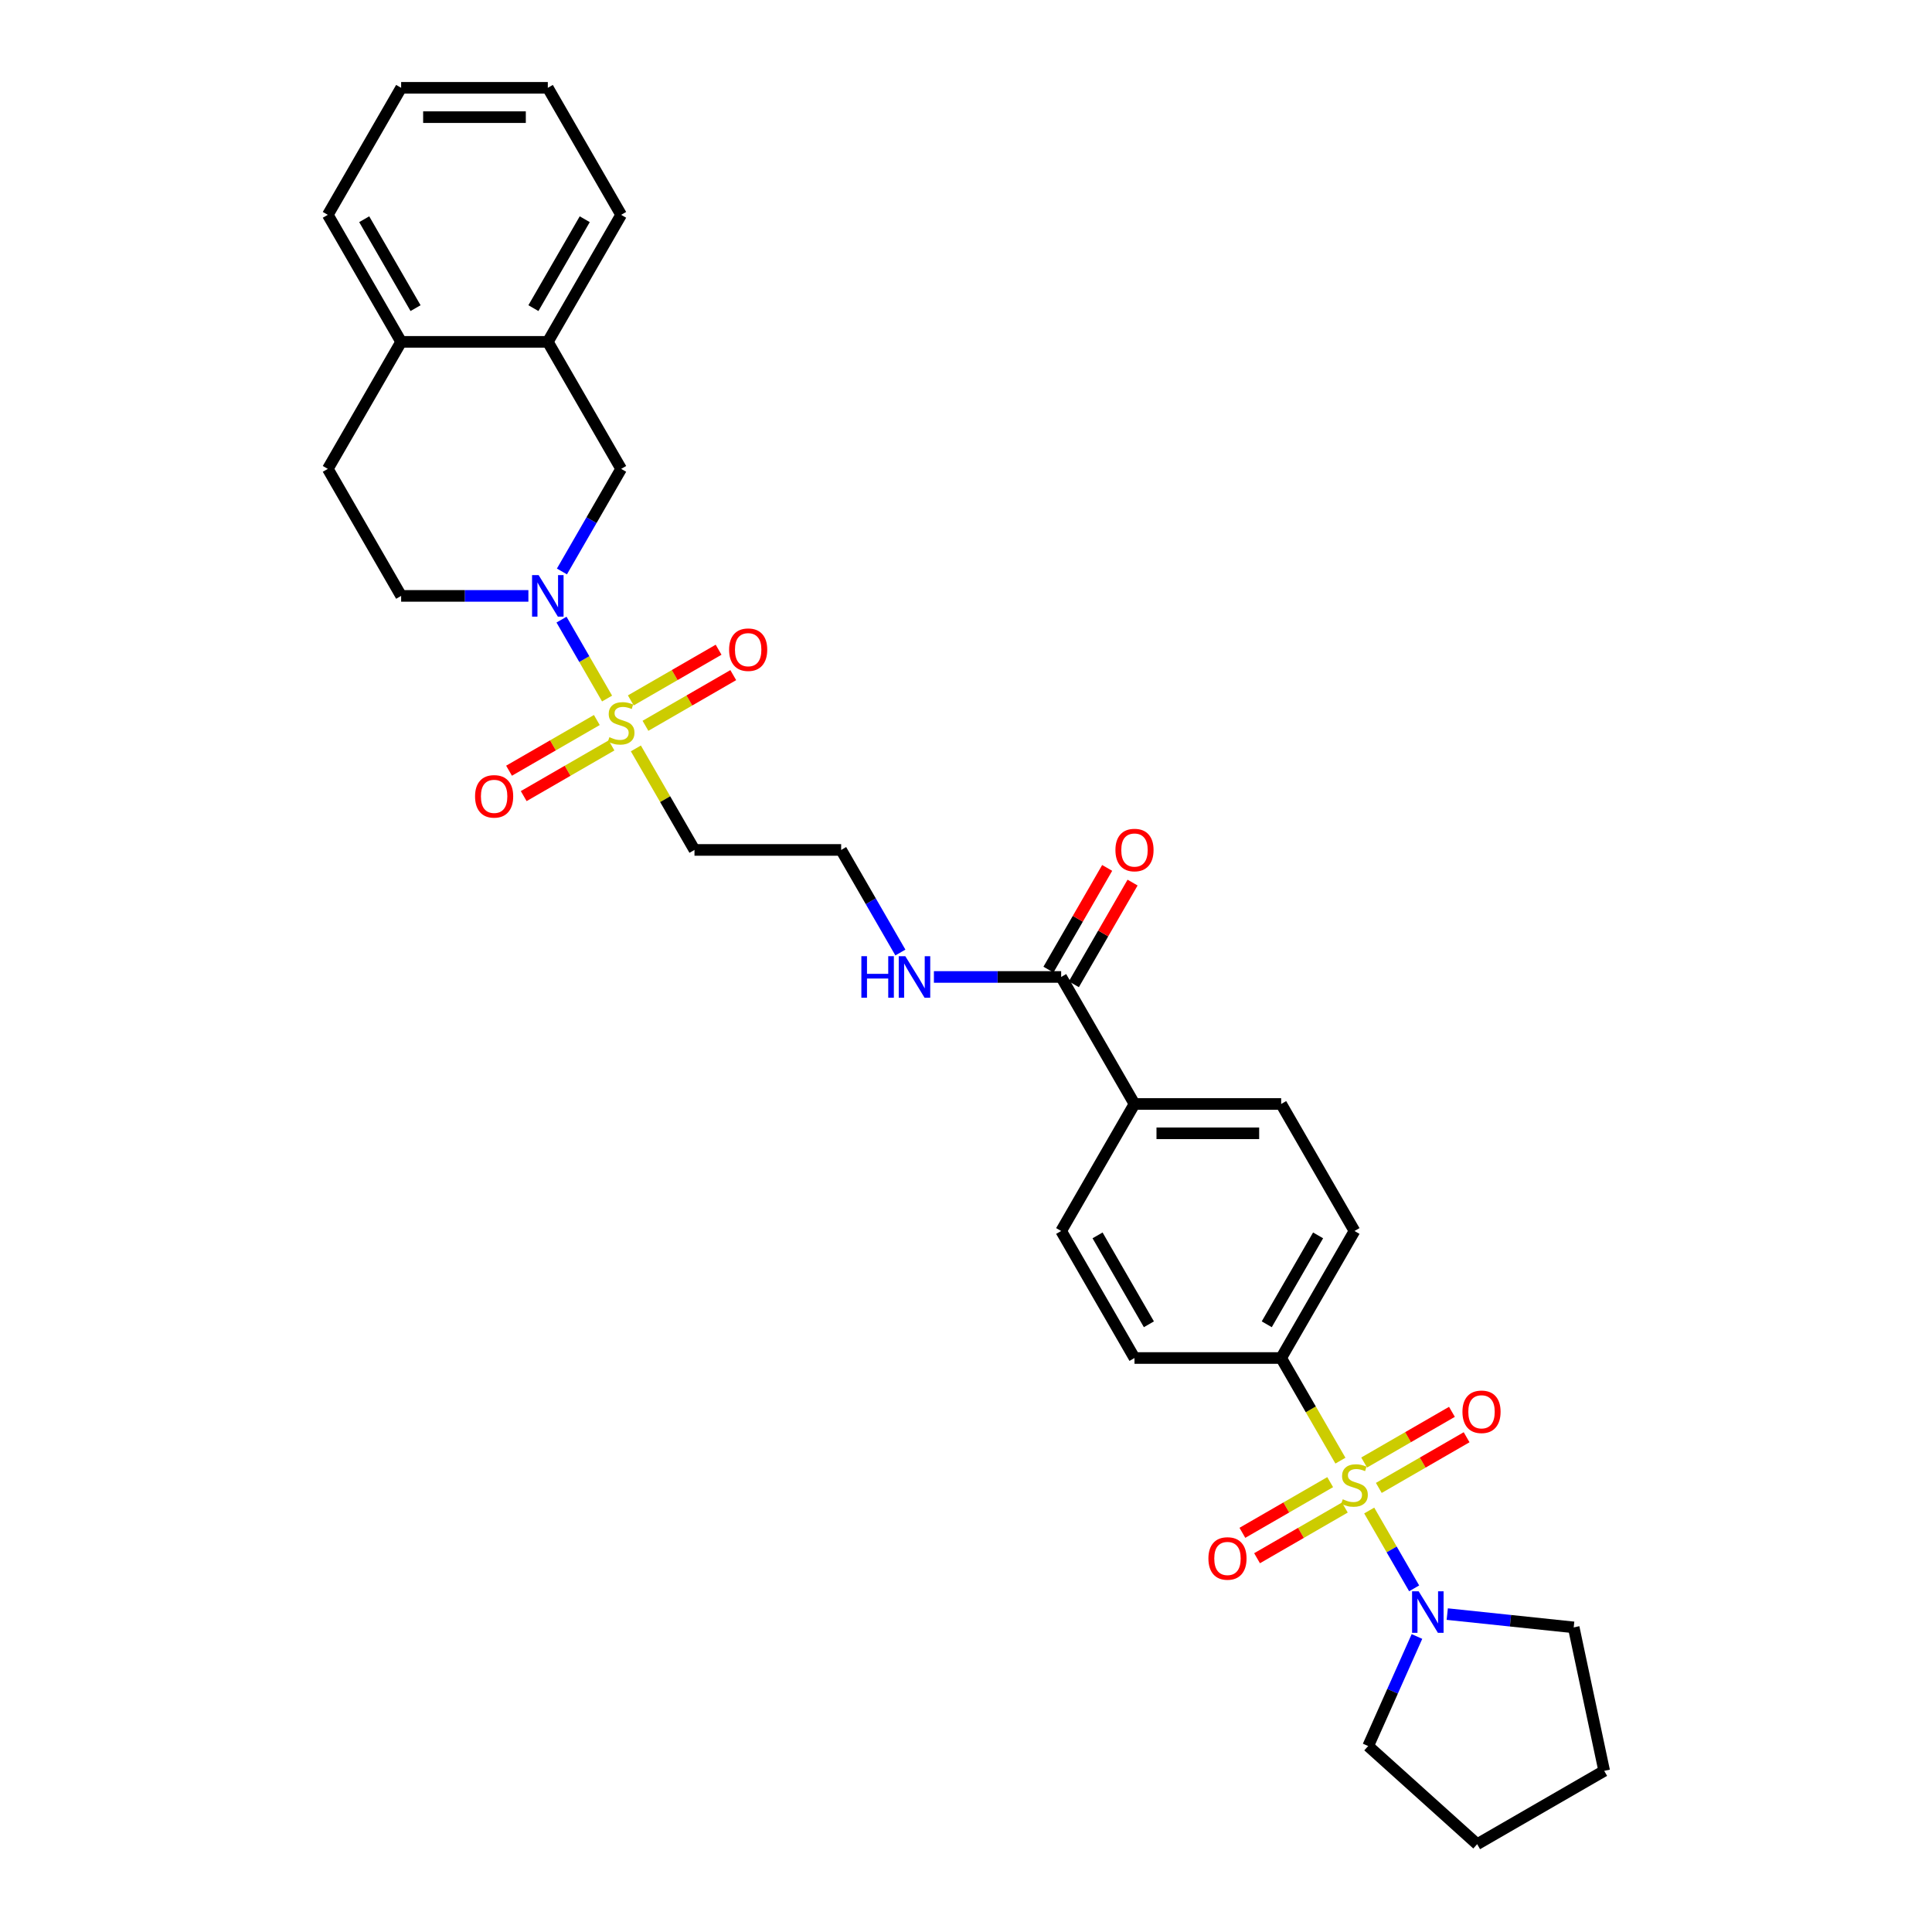 <?xml version='1.0' encoding='iso-8859-1'?>
<svg version='1.1' baseProfile='full'
              xmlns='http://www.w3.org/2000/svg'
                      xmlns:rdkit='http://www.rdkit.org/xml'
                      xmlns:xlink='http://www.w3.org/1999/xlink'
                  xml:space='preserve'
width='1000px' height='1000px' viewBox='0 0 1000 1000'>
<!-- END OF HEADER -->
<rect style='opacity:1.0;fill:#FFFFFF;stroke:none' width='1000' height='1000' x='0' y='0'> </rect>
<path class='bond-2' d='M 708.702,781.844 L 720.331,801.986' style='fill:none;fill-rule:evenodd;stroke:#CCCC00;stroke-width:6px;stroke-linecap:butt;stroke-linejoin:miter;stroke-opacity:1' />
<path class='bond-2' d='M 720.331,801.986 L 731.96,822.129' style='fill:none;fill-rule:evenodd;stroke:#0000FF;stroke-width:6px;stroke-linecap:butt;stroke-linejoin:miter;stroke-opacity:1' />
<path class='bond-3' d='M 693.8,756.033 L 678.463,729.469' style='fill:none;fill-rule:evenodd;stroke:#CCCC00;stroke-width:6px;stroke-linecap:butt;stroke-linejoin:miter;stroke-opacity:1' />
<path class='bond-3' d='M 678.463,729.469 L 663.127,702.905' style='fill:none;fill-rule:evenodd;stroke:#000000;stroke-width:6px;stroke-linecap:butt;stroke-linejoin:miter;stroke-opacity:1' />
<path class='bond-7' d='M 688.498,767.151 L 665.777,780.269' style='fill:none;fill-rule:evenodd;stroke:#CCCC00;stroke-width:6px;stroke-linecap:butt;stroke-linejoin:miter;stroke-opacity:1' />
<path class='bond-7' d='M 665.777,780.269 L 643.057,793.386' style='fill:none;fill-rule:evenodd;stroke:#FF0000;stroke-width:6px;stroke-linecap:butt;stroke-linejoin:miter;stroke-opacity:1' />
<path class='bond-7' d='M 696.089,780.3 L 673.369,793.418' style='fill:none;fill-rule:evenodd;stroke:#CCCC00;stroke-width:6px;stroke-linecap:butt;stroke-linejoin:miter;stroke-opacity:1' />
<path class='bond-7' d='M 673.369,793.418 L 650.649,806.535' style='fill:none;fill-rule:evenodd;stroke:#FF0000;stroke-width:6px;stroke-linecap:butt;stroke-linejoin:miter;stroke-opacity:1' />
<path class='bond-8' d='M 713.671,770.149 L 736.392,757.032' style='fill:none;fill-rule:evenodd;stroke:#CCCC00;stroke-width:6px;stroke-linecap:butt;stroke-linejoin:miter;stroke-opacity:1' />
<path class='bond-8' d='M 736.392,757.032 L 759.112,743.914' style='fill:none;fill-rule:evenodd;stroke:#FF0000;stroke-width:6px;stroke-linecap:butt;stroke-linejoin:miter;stroke-opacity:1' />
<path class='bond-8' d='M 706.08,757 L 728.8,743.883' style='fill:none;fill-rule:evenodd;stroke:#CCCC00;stroke-width:6px;stroke-linecap:butt;stroke-linejoin:miter;stroke-opacity:1' />
<path class='bond-8' d='M 728.8,743.883 L 751.521,730.765' style='fill:none;fill-rule:evenodd;stroke:#FF0000;stroke-width:6px;stroke-linecap:butt;stroke-linejoin:miter;stroke-opacity:1' />
<path class='bond-0' d='M 329.123,387.374 L 344.293,413.649' style='fill:none;fill-rule:evenodd;stroke:#CCCC00;stroke-width:6px;stroke-linecap:butt;stroke-linejoin:miter;stroke-opacity:1' />
<path class='bond-0' d='M 344.293,413.649 L 359.463,439.925' style='fill:none;fill-rule:evenodd;stroke:#000000;stroke-width:6px;stroke-linecap:butt;stroke-linejoin:miter;stroke-opacity:1' />
<path class='bond-1' d='M 314.221,361.563 L 302.43,341.14' style='fill:none;fill-rule:evenodd;stroke:#CCCC00;stroke-width:6px;stroke-linecap:butt;stroke-linejoin:miter;stroke-opacity:1' />
<path class='bond-1' d='M 302.43,341.14 L 290.639,320.718' style='fill:none;fill-rule:evenodd;stroke:#0000FF;stroke-width:6px;stroke-linecap:butt;stroke-linejoin:miter;stroke-opacity:1' />
<path class='bond-9' d='M 334.092,375.679 L 356.813,362.561' style='fill:none;fill-rule:evenodd;stroke:#CCCC00;stroke-width:6px;stroke-linecap:butt;stroke-linejoin:miter;stroke-opacity:1' />
<path class='bond-9' d='M 356.813,362.561 L 379.533,349.444' style='fill:none;fill-rule:evenodd;stroke:#FF0000;stroke-width:6px;stroke-linecap:butt;stroke-linejoin:miter;stroke-opacity:1' />
<path class='bond-9' d='M 326.501,362.53 L 349.221,349.412' style='fill:none;fill-rule:evenodd;stroke:#CCCC00;stroke-width:6px;stroke-linecap:butt;stroke-linejoin:miter;stroke-opacity:1' />
<path class='bond-9' d='M 349.221,349.412 L 371.941,336.295' style='fill:none;fill-rule:evenodd;stroke:#FF0000;stroke-width:6px;stroke-linecap:butt;stroke-linejoin:miter;stroke-opacity:1' />
<path class='bond-10' d='M 308.919,372.681 L 286.198,385.798' style='fill:none;fill-rule:evenodd;stroke:#CCCC00;stroke-width:6px;stroke-linecap:butt;stroke-linejoin:miter;stroke-opacity:1' />
<path class='bond-10' d='M 286.198,385.798 L 263.478,398.916' style='fill:none;fill-rule:evenodd;stroke:#FF0000;stroke-width:6px;stroke-linecap:butt;stroke-linejoin:miter;stroke-opacity:1' />
<path class='bond-10' d='M 316.51,385.83 L 293.79,398.947' style='fill:none;fill-rule:evenodd;stroke:#CCCC00;stroke-width:6px;stroke-linecap:butt;stroke-linejoin:miter;stroke-opacity:1' />
<path class='bond-10' d='M 293.79,398.947 L 271.069,412.065' style='fill:none;fill-rule:evenodd;stroke:#FF0000;stroke-width:6px;stroke-linecap:butt;stroke-linejoin:miter;stroke-opacity:1' />
<path class='bond-4' d='M 290.85,295.787 L 306.177,269.238' style='fill:none;fill-rule:evenodd;stroke:#0000FF;stroke-width:6px;stroke-linecap:butt;stroke-linejoin:miter;stroke-opacity:1' />
<path class='bond-4' d='M 306.177,269.238 L 321.505,242.69' style='fill:none;fill-rule:evenodd;stroke:#000000;stroke-width:6px;stroke-linecap:butt;stroke-linejoin:miter;stroke-opacity:1' />
<path class='bond-13' d='M 273.496,308.435 L 240.564,308.435' style='fill:none;fill-rule:evenodd;stroke:#0000FF;stroke-width:6px;stroke-linecap:butt;stroke-linejoin:miter;stroke-opacity:1' />
<path class='bond-13' d='M 240.564,308.435 L 207.632,308.435' style='fill:none;fill-rule:evenodd;stroke:#000000;stroke-width:6px;stroke-linecap:butt;stroke-linejoin:miter;stroke-opacity:1' />
<path class='bond-23' d='M 749.094,835.452 L 781.818,838.891' style='fill:none;fill-rule:evenodd;stroke:#0000FF;stroke-width:6px;stroke-linecap:butt;stroke-linejoin:miter;stroke-opacity:1' />
<path class='bond-23' d='M 781.818,838.891 L 814.543,842.331' style='fill:none;fill-rule:evenodd;stroke:#000000;stroke-width:6px;stroke-linecap:butt;stroke-linejoin:miter;stroke-opacity:1' />
<path class='bond-24' d='M 733.412,847.043 L 720.788,875.395' style='fill:none;fill-rule:evenodd;stroke:#0000FF;stroke-width:6px;stroke-linecap:butt;stroke-linejoin:miter;stroke-opacity:1' />
<path class='bond-24' d='M 720.788,875.395 L 708.165,903.748' style='fill:none;fill-rule:evenodd;stroke:#000000;stroke-width:6px;stroke-linecap:butt;stroke-linejoin:miter;stroke-opacity:1' />
<path class='bond-16' d='M 663.127,702.905 L 701.085,637.16' style='fill:none;fill-rule:evenodd;stroke:#000000;stroke-width:6px;stroke-linecap:butt;stroke-linejoin:miter;stroke-opacity:1' />
<path class='bond-16' d='M 655.671,685.452 L 682.242,639.43' style='fill:none;fill-rule:evenodd;stroke:#000000;stroke-width:6px;stroke-linecap:butt;stroke-linejoin:miter;stroke-opacity:1' />
<path class='bond-17' d='M 663.127,702.905 L 587.211,702.905' style='fill:none;fill-rule:evenodd;stroke:#000000;stroke-width:6px;stroke-linecap:butt;stroke-linejoin:miter;stroke-opacity:1' />
<path class='bond-11' d='M 321.505,242.69 L 283.547,176.945' style='fill:none;fill-rule:evenodd;stroke:#000000;stroke-width:6px;stroke-linecap:butt;stroke-linejoin:miter;stroke-opacity:1' />
<path class='bond-5' d='M 549.253,505.67 L 587.211,571.415' style='fill:none;fill-rule:evenodd;stroke:#000000;stroke-width:6px;stroke-linecap:butt;stroke-linejoin:miter;stroke-opacity:1' />
<path class='bond-15' d='M 555.827,509.466 L 571.024,483.145' style='fill:none;fill-rule:evenodd;stroke:#000000;stroke-width:6px;stroke-linecap:butt;stroke-linejoin:miter;stroke-opacity:1' />
<path class='bond-15' d='M 571.024,483.145 L 586.22,456.824' style='fill:none;fill-rule:evenodd;stroke:#FF0000;stroke-width:6px;stroke-linecap:butt;stroke-linejoin:miter;stroke-opacity:1' />
<path class='bond-15' d='M 542.678,501.874 L 557.875,475.553' style='fill:none;fill-rule:evenodd;stroke:#000000;stroke-width:6px;stroke-linecap:butt;stroke-linejoin:miter;stroke-opacity:1' />
<path class='bond-15' d='M 557.875,475.553 L 573.071,449.232' style='fill:none;fill-rule:evenodd;stroke:#FF0000;stroke-width:6px;stroke-linecap:butt;stroke-linejoin:miter;stroke-opacity:1' />
<path class='bond-19' d='M 549.253,505.67 L 516.321,505.67' style='fill:none;fill-rule:evenodd;stroke:#000000;stroke-width:6px;stroke-linecap:butt;stroke-linejoin:miter;stroke-opacity:1' />
<path class='bond-19' d='M 516.321,505.67 L 483.388,505.67' style='fill:none;fill-rule:evenodd;stroke:#0000FF;stroke-width:6px;stroke-linecap:butt;stroke-linejoin:miter;stroke-opacity:1' />
<path class='bond-6' d='M 359.463,439.925 L 435.379,439.925' style='fill:none;fill-rule:evenodd;stroke:#000000;stroke-width:6px;stroke-linecap:butt;stroke-linejoin:miter;stroke-opacity:1' />
<path class='bond-25' d='M 283.547,176.945 L 321.505,111.2' style='fill:none;fill-rule:evenodd;stroke:#000000;stroke-width:6px;stroke-linecap:butt;stroke-linejoin:miter;stroke-opacity:1' />
<path class='bond-25' d='M 276.092,159.491 L 302.663,113.47' style='fill:none;fill-rule:evenodd;stroke:#000000;stroke-width:6px;stroke-linecap:butt;stroke-linejoin:miter;stroke-opacity:1' />
<path class='bond-33' d='M 283.547,176.945 L 207.632,176.945' style='fill:none;fill-rule:evenodd;stroke:#000000;stroke-width:6px;stroke-linecap:butt;stroke-linejoin:miter;stroke-opacity:1' />
<path class='bond-12' d='M 587.211,571.415 L 549.253,637.16' style='fill:none;fill-rule:evenodd;stroke:#000000;stroke-width:6px;stroke-linecap:butt;stroke-linejoin:miter;stroke-opacity:1' />
<path class='bond-31' d='M 587.211,571.415 L 663.127,571.415' style='fill:none;fill-rule:evenodd;stroke:#000000;stroke-width:6px;stroke-linecap:butt;stroke-linejoin:miter;stroke-opacity:1' />
<path class='bond-31' d='M 598.598,586.598 L 651.739,586.598' style='fill:none;fill-rule:evenodd;stroke:#000000;stroke-width:6px;stroke-linecap:butt;stroke-linejoin:miter;stroke-opacity:1' />
<path class='bond-18' d='M 207.632,308.435 L 169.674,242.69' style='fill:none;fill-rule:evenodd;stroke:#000000;stroke-width:6px;stroke-linecap:butt;stroke-linejoin:miter;stroke-opacity:1' />
<path class='bond-14' d='M 207.632,176.945 L 169.674,242.69' style='fill:none;fill-rule:evenodd;stroke:#000000;stroke-width:6px;stroke-linecap:butt;stroke-linejoin:miter;stroke-opacity:1' />
<path class='bond-26' d='M 207.632,176.945 L 169.674,111.2' style='fill:none;fill-rule:evenodd;stroke:#000000;stroke-width:6px;stroke-linecap:butt;stroke-linejoin:miter;stroke-opacity:1' />
<path class='bond-26' d='M 215.087,159.491 L 188.516,113.47' style='fill:none;fill-rule:evenodd;stroke:#000000;stroke-width:6px;stroke-linecap:butt;stroke-linejoin:miter;stroke-opacity:1' />
<path class='bond-20' d='M 701.085,637.16 L 663.127,571.415' style='fill:none;fill-rule:evenodd;stroke:#000000;stroke-width:6px;stroke-linecap:butt;stroke-linejoin:miter;stroke-opacity:1' />
<path class='bond-21' d='M 587.211,702.905 L 549.253,637.16' style='fill:none;fill-rule:evenodd;stroke:#000000;stroke-width:6px;stroke-linecap:butt;stroke-linejoin:miter;stroke-opacity:1' />
<path class='bond-21' d='M 594.666,685.452 L 568.096,639.43' style='fill:none;fill-rule:evenodd;stroke:#000000;stroke-width:6px;stroke-linecap:butt;stroke-linejoin:miter;stroke-opacity:1' />
<path class='bond-22' d='M 466.035,493.022 L 450.707,466.474' style='fill:none;fill-rule:evenodd;stroke:#0000FF;stroke-width:6px;stroke-linecap:butt;stroke-linejoin:miter;stroke-opacity:1' />
<path class='bond-22' d='M 450.707,466.474 L 435.379,439.925' style='fill:none;fill-rule:evenodd;stroke:#000000;stroke-width:6px;stroke-linecap:butt;stroke-linejoin:miter;stroke-opacity:1' />
<path class='bond-28' d='M 814.543,842.331 L 830.326,916.588' style='fill:none;fill-rule:evenodd;stroke:#000000;stroke-width:6px;stroke-linecap:butt;stroke-linejoin:miter;stroke-opacity:1' />
<path class='bond-27' d='M 708.165,903.748 L 764.581,954.545' style='fill:none;fill-rule:evenodd;stroke:#000000;stroke-width:6px;stroke-linecap:butt;stroke-linejoin:miter;stroke-opacity:1' />
<path class='bond-29' d='M 321.505,111.2 L 283.547,45.455' style='fill:none;fill-rule:evenodd;stroke:#000000;stroke-width:6px;stroke-linecap:butt;stroke-linejoin:miter;stroke-opacity:1' />
<path class='bond-30' d='M 169.674,111.2 L 207.632,45.455' style='fill:none;fill-rule:evenodd;stroke:#000000;stroke-width:6px;stroke-linecap:butt;stroke-linejoin:miter;stroke-opacity:1' />
<path class='bond-32' d='M 764.581,954.545 L 830.326,916.588' style='fill:none;fill-rule:evenodd;stroke:#000000;stroke-width:6px;stroke-linecap:butt;stroke-linejoin:miter;stroke-opacity:1' />
<path class='bond-34' d='M 283.547,45.455 L 207.632,45.455' style='fill:none;fill-rule:evenodd;stroke:#000000;stroke-width:6px;stroke-linecap:butt;stroke-linejoin:miter;stroke-opacity:1' />
<path class='bond-34' d='M 272.16,60.638 L 219.019,60.638' style='fill:none;fill-rule:evenodd;stroke:#000000;stroke-width:6px;stroke-linecap:butt;stroke-linejoin:miter;stroke-opacity:1' />
<path  class='atom-0' d='M 695.011 776.029
Q 695.254 776.12, 696.256 776.545
Q 697.258 776.971, 698.352 777.244
Q 699.475 777.487, 700.568 777.487
Q 702.603 777.487, 703.787 776.515
Q 704.972 775.513, 704.972 773.782
Q 704.972 772.598, 704.364 771.869
Q 703.787 771.14, 702.876 770.745
Q 701.965 770.351, 700.447 769.895
Q 698.534 769.318, 697.38 768.772
Q 696.256 768.225, 695.437 767.071
Q 694.647 765.917, 694.647 763.974
Q 694.647 761.271, 696.469 759.601
Q 698.321 757.931, 701.965 757.931
Q 704.455 757.931, 707.279 759.115
L 706.581 761.453
Q 704 760.391, 702.056 760.391
Q 699.961 760.391, 698.807 761.271
Q 697.653 762.121, 697.684 763.609
Q 697.684 764.763, 698.261 765.462
Q 698.868 766.16, 699.718 766.555
Q 700.599 766.95, 702.056 767.405
Q 704 768.012, 705.154 768.62
Q 706.308 769.227, 707.128 770.472
Q 707.978 771.687, 707.978 773.782
Q 707.978 776.758, 705.974 778.367
Q 704 779.946, 700.69 779.946
Q 698.777 779.946, 697.319 779.521
Q 695.892 779.127, 694.191 778.428
L 695.011 776.029
' fill='#CCCC00'/>
<path  class='atom-1' d='M 315.432 381.559
Q 315.675 381.65, 316.677 382.075
Q 317.679 382.5, 318.772 382.774
Q 319.896 383.016, 320.989 383.016
Q 323.024 383.016, 324.208 382.045
Q 325.392 381.043, 325.392 379.312
Q 325.392 378.127, 324.785 377.399
Q 324.208 376.67, 323.297 376.275
Q 322.386 375.88, 320.868 375.425
Q 318.955 374.848, 317.801 374.301
Q 316.677 373.755, 315.857 372.601
Q 315.068 371.447, 315.068 369.503
Q 315.068 366.801, 316.89 365.131
Q 318.742 363.461, 322.386 363.461
Q 324.876 363.461, 327.7 364.645
L 327.002 366.983
Q 324.421 365.92, 322.477 365.92
Q 320.382 365.92, 319.228 366.801
Q 318.074 367.651, 318.104 369.139
Q 318.104 370.293, 318.681 370.991
Q 319.289 371.69, 320.139 372.085
Q 321.02 372.479, 322.477 372.935
Q 324.421 373.542, 325.574 374.149
Q 326.728 374.757, 327.548 376.002
Q 328.399 377.216, 328.399 379.312
Q 328.399 382.288, 326.394 383.897
Q 324.421 385.476, 321.111 385.476
Q 319.198 385.476, 317.74 385.051
Q 316.313 384.656, 314.612 383.958
L 315.432 381.559
' fill='#CCCC00'/>
<path  class='atom-2' d='M 278.795 297.685
L 285.84 309.072
Q 286.539 310.196, 287.662 312.231
Q 288.786 314.265, 288.846 314.387
L 288.846 297.685
L 291.701 297.685
L 291.701 319.184
L 288.755 319.184
L 281.194 306.734
Q 280.313 305.277, 279.372 303.607
Q 278.461 301.936, 278.188 301.42
L 278.188 319.184
L 275.394 319.184
L 275.394 297.685
L 278.795 297.685
' fill='#0000FF'/>
<path  class='atom-3' d='M 734.29 823.646
L 741.335 835.033
Q 742.034 836.156, 743.157 838.191
Q 744.281 840.226, 744.341 840.347
L 744.341 823.646
L 747.196 823.646
L 747.196 845.145
L 744.25 845.145
L 736.689 832.695
Q 735.809 831.237, 734.867 829.567
Q 733.956 827.897, 733.683 827.381
L 733.683 845.145
L 730.889 845.145
L 730.889 823.646
L 734.29 823.646
' fill='#0000FF'/>
<path  class='atom-8' d='M 625.471 806.669
Q 625.471 801.507, 628.021 798.622
Q 630.572 795.737, 635.34 795.737
Q 640.107 795.737, 642.658 798.622
Q 645.209 801.507, 645.209 806.669
Q 645.209 811.892, 642.628 814.868
Q 640.046 817.813, 635.34 817.813
Q 630.602 817.813, 628.021 814.868
Q 625.471 811.922, 625.471 806.669
M 635.34 815.384
Q 638.619 815.384, 640.38 813.198
Q 642.172 810.981, 642.172 806.669
Q 642.172 802.448, 640.38 800.322
Q 638.619 798.166, 635.34 798.166
Q 632.06 798.166, 630.268 800.292
Q 628.507 802.418, 628.507 806.669
Q 628.507 811.011, 630.268 813.198
Q 632.06 815.384, 635.34 815.384
' fill='#FF0000'/>
<path  class='atom-9' d='M 756.961 730.753
Q 756.961 725.591, 759.511 722.706
Q 762.062 719.821, 766.83 719.821
Q 771.597 719.821, 774.148 722.706
Q 776.699 725.591, 776.699 730.753
Q 776.699 735.976, 774.118 738.952
Q 771.536 741.897, 766.83 741.897
Q 762.093 741.897, 759.511 738.952
Q 756.961 736.006, 756.961 730.753
M 766.83 739.468
Q 770.109 739.468, 771.871 737.282
Q 773.662 735.065, 773.662 730.753
Q 773.662 726.532, 771.871 724.406
Q 770.109 722.25, 766.83 722.25
Q 763.55 722.25, 761.759 724.376
Q 759.997 726.502, 759.997 730.753
Q 759.997 735.095, 761.759 737.282
Q 763.55 739.468, 766.83 739.468
' fill='#FF0000'/>
<path  class='atom-10' d='M 377.381 336.283
Q 377.381 331.12, 379.932 328.236
Q 382.483 325.351, 387.25 325.351
Q 392.018 325.351, 394.569 328.236
Q 397.119 331.12, 397.119 336.283
Q 397.119 341.506, 394.538 344.482
Q 391.957 347.427, 387.25 347.427
Q 382.513 347.427, 379.932 344.482
Q 377.381 341.536, 377.381 336.283
M 387.25 344.998
Q 390.53 344.998, 392.291 342.811
Q 394.083 340.595, 394.083 336.283
Q 394.083 332.062, 392.291 329.936
Q 390.53 327.78, 387.25 327.78
Q 383.971 327.78, 382.179 329.906
Q 380.418 332.031, 380.418 336.283
Q 380.418 340.625, 382.179 342.811
Q 383.971 344.998, 387.25 344.998
' fill='#FF0000'/>
<path  class='atom-11' d='M 245.891 412.198
Q 245.891 407.036, 248.442 404.151
Q 250.993 401.267, 255.76 401.267
Q 260.528 401.267, 263.079 404.151
Q 265.629 407.036, 265.629 412.198
Q 265.629 417.422, 263.048 420.397
Q 260.467 423.343, 255.76 423.343
Q 251.023 423.343, 248.442 420.397
Q 245.891 417.452, 245.891 412.198
M 255.76 420.914
Q 259.04 420.914, 260.801 418.727
Q 262.593 416.511, 262.593 412.198
Q 262.593 407.978, 260.801 405.852
Q 259.04 403.696, 255.76 403.696
Q 252.481 403.696, 250.689 405.822
Q 248.928 407.947, 248.928 412.198
Q 248.928 416.541, 250.689 418.727
Q 252.481 420.914, 255.76 420.914
' fill='#FF0000'/>
<path  class='atom-16' d='M 577.342 439.986
Q 577.342 434.823, 579.893 431.939
Q 582.443 429.054, 587.211 429.054
Q 591.978 429.054, 594.529 431.939
Q 597.08 434.823, 597.08 439.986
Q 597.08 445.209, 594.499 448.185
Q 591.918 451.13, 587.211 451.13
Q 582.474 451.13, 579.893 448.185
Q 577.342 445.239, 577.342 439.986
M 587.211 448.701
Q 590.49 448.701, 592.252 446.514
Q 594.043 444.298, 594.043 439.986
Q 594.043 435.765, 592.252 433.639
Q 590.49 431.483, 587.211 431.483
Q 583.931 431.483, 582.14 433.609
Q 580.378 435.734, 580.378 439.986
Q 580.378 444.328, 582.14 446.514
Q 583.931 448.701, 587.211 448.701
' fill='#FF0000'/>
<path  class='atom-20' d='M 445.84 494.92
L 448.756 494.92
L 448.756 504.061
L 459.748 504.061
L 459.748 494.92
L 462.663 494.92
L 462.663 516.42
L 459.748 516.42
L 459.748 506.49
L 448.756 506.49
L 448.756 516.42
L 445.84 516.42
L 445.84 494.92
' fill='#0000FF'/>
<path  class='atom-20' d='M 468.585 494.92
L 475.63 506.308
Q 476.328 507.431, 477.452 509.466
Q 478.575 511.5, 478.636 511.622
L 478.636 494.92
L 481.49 494.92
L 481.49 516.42
L 478.545 516.42
L 470.984 503.969
Q 470.103 502.512, 469.162 500.842
Q 468.251 499.172, 467.977 498.655
L 467.977 516.42
L 465.184 516.42
L 465.184 494.92
L 468.585 494.92
' fill='#0000FF'/>
</svg>
